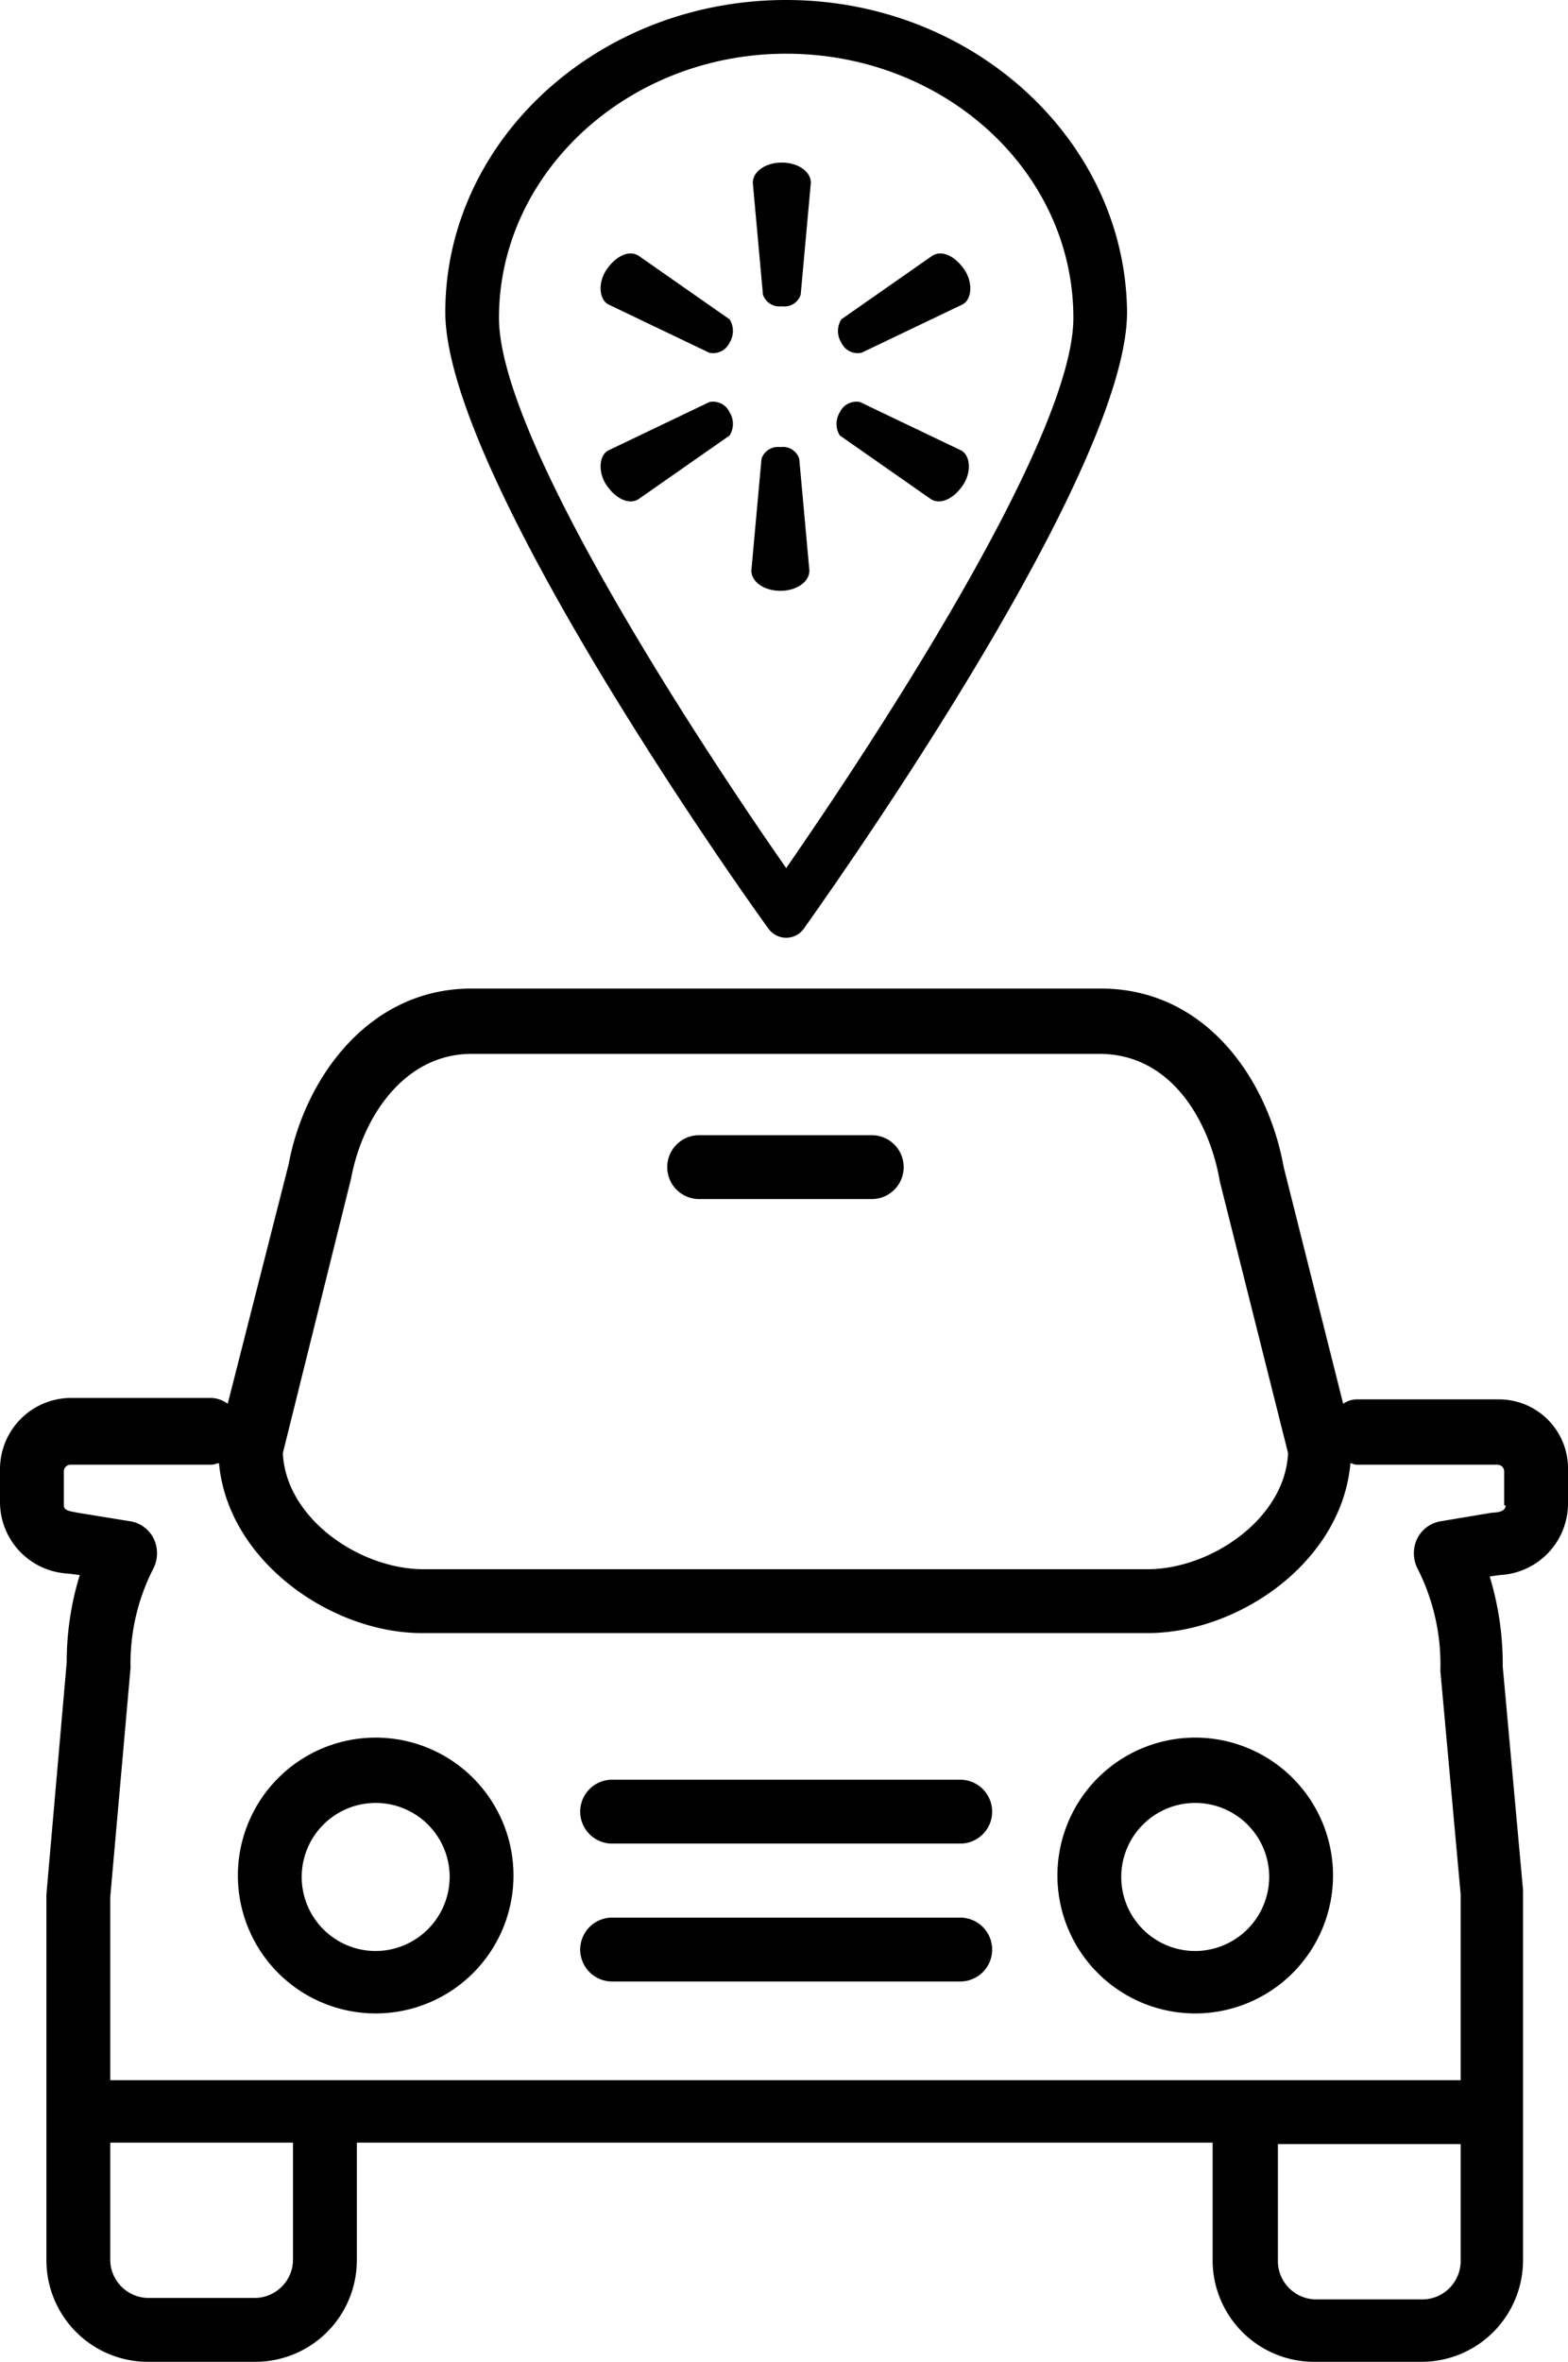 <svg id="Layer_1" data-name="Layer 1" xmlns="http://www.w3.org/2000/svg" viewBox="0 0 108.1 162.7"><title>car</title><path d="M71,15c-13,0-23.5,9.7-23.5,21.5,0,11.4,21.4,41.3,22.3,42.5a1.5,1.5,0,0,0,2.4,0c0.9-1.3,22.3-31.1,22.3-42.5C94.4,24.7,83.9,15,71,15Zm0,59.8c-4.4-6.3-19.8-29.1-19.8-37.9,0-10,8.9-18.2,19.8-18.2s19.8,8.1,19.8,18.2C90.8,45.7,75.3,68.6,71,74.8Z" transform="translate(-16.8 -15)"/><path d="M120.1,111.4h-9.7a1.69,1.69,0,0,0-1,.3l-4.1-16.3c-1.1-6.1-5.4-12.3-12.6-12.3H49.3c-7.1,0-11.5,6.2-12.6,12.1l-4.2,16.5a2.1,2.1,0,0,0-1.1-.4H21.7a4.91,4.91,0,0,0-4.9,4.9v2.3a4.94,4.94,0,0,0,4.7,4.9l0.8,0.1a20.29,20.29,0,0,0-.9,6l-1.4,16v25.2a7,7,0,0,0,7,7h7.4a7,7,0,0,0,7-7v-8.1h59v8.1a7,7,0,0,0,7,7h7.4a7,7,0,0,0,7-7V160.4h0V145.2l-1.4-15.4a20.65,20.65,0,0,0-.9-6.2l0.7-.1a4.94,4.94,0,0,0,4.7-4.9v-2.3A4.76,4.76,0,0,0,120.1,111.4ZM41,96.2c0.8-4.3,3.7-8.6,8.3-8.6H92.6c5,0,7.6,4.7,8.3,8.8l4.7,18.7c-0.2,4.5-5.3,8-9.7,8H46c-4.4,0-9.5-3.5-9.7-8Zm-4,74.5a2.65,2.65,0,0,1-2.6,2.6H27a2.65,2.65,0,0,1-2.6-2.6v-8.1H37v8.1Zm77.9,2.7h-7.4a2.65,2.65,0,0,1-2.6-2.6v-8.1h12.6v8.1A2.65,2.65,0,0,1,114.9,173.4Zm5.7-54.7c0,0.4-.5.5-0.9,0.5l-3.6.6a2.2,2.2,0,0,0-1.6,1.2,2.33,2.33,0,0,0,0,2,14.59,14.59,0,0,1,1.6,7.1l1.4,15.4v12.8H24.4V145.7l1.4-15.8a14.33,14.33,0,0,1,1.6-6.9,2.33,2.33,0,0,0,0-2,2.2,2.2,0,0,0-1.6-1.2l-3.7-.6c-0.4-.1-0.9-0.1-0.9-0.5v-2.3a0.47,0.47,0,0,1,.5-0.5h9.7c0.2,0,.3-0.1.5-0.1,0.6,6.7,7.7,11.7,14,11.7h50c6.3,0,13.4-4.9,14-11.7,0.1,0,.3.1,0.4,0.1H120a0.47,0.47,0,0,1,.5.5v2.3h0.1Z" transform="translate(-16.8 -15)"/><path d="M83,137.6H59a2.2,2.2,0,1,0,0,4.4H83A2.2,2.2,0,1,0,83,137.6Z" transform="translate(-16.8 -15)"/><path d="M83,147.1H59a2.2,2.2,0,1,0,0,4.4H83A2.2,2.2,0,1,0,83,147.1Z" transform="translate(-16.8 -15)"/><path d="M42.7,134.7a9.5,9.5,0,1,0,9.5,9.5A9.5,9.5,0,0,0,42.7,134.7Zm0,14.7a5.1,5.1,0,1,1,5.1-5.1A5.12,5.12,0,0,1,42.7,149.4Z" transform="translate(-16.8 -15)"/><path d="M99.2,134.7a9.5,9.5,0,1,0,9.5,9.5A9.5,9.5,0,0,0,99.2,134.7Zm0,14.7a5.1,5.1,0,1,1,5.1-5.1A5.12,5.12,0,0,1,99.2,149.4Z" transform="translate(-16.8 -15)"/><path d="M65,97.6H76.9a2.2,2.2,0,0,0,0-4.4H65A2.2,2.2,0,1,0,65,97.6Z" transform="translate(-16.8 -15)"/><path d="M71.9,46.6a1.18,1.18,0,0,0-1.3-.8,1.2,1.2,0,0,0-1.3.8l-0.7,7.7c0,0.8.9,1.4,2,1.4s2-.6,2-1.4l-0.7-7.7h0Z" transform="translate(-16.8 -15)"/><path d="M72,35.3a1.18,1.18,0,0,1-1.3.8,1.2,1.2,0,0,1-1.3-.8l-0.7-7.7c0-.8.9-1.4,2-1.4s2,0.6,2,1.4L72,35.3h0Z" transform="translate(-16.8 -15)"/><path d="M76.1,42.7a1.25,1.25,0,0,0-1.4.7,1.51,1.51,0,0,0,0,1.6L81,49.4c0.7,0.4,1.6-.1,2.2-1s0.5-2.1-.2-2.4l-6.9-3.3h0Z" transform="translate(-16.8 -15)"/><path d="M76.2,39.3a1.25,1.25,0,0,1-1.4-.7,1.51,1.51,0,0,1,0-1.6l6.3-4.4c0.7-.4,1.6.1,2.2,1s0.5,2.1-.2,2.4l-6.9,3.3h0Z" transform="translate(-16.8 -15)"/><path d="M65.7,42.7a1.25,1.25,0,0,1,1.4.7,1.51,1.51,0,0,1,0,1.6l-6.3,4.4c-0.7.4-1.6-.1-2.2-1s-0.5-2.1.2-2.4l6.9-3.3h0Z" transform="translate(-16.8 -15)"/><path d="M65.7,39.3a1.25,1.25,0,0,0,1.4-.7,1.51,1.51,0,0,0,0-1.6l-6.3-4.4c-0.7-.4-1.6.1-2.2,1s-0.5,2.1.2,2.4l6.9,3.3h0Z" transform="translate(-16.8 -15)"/></svg>
